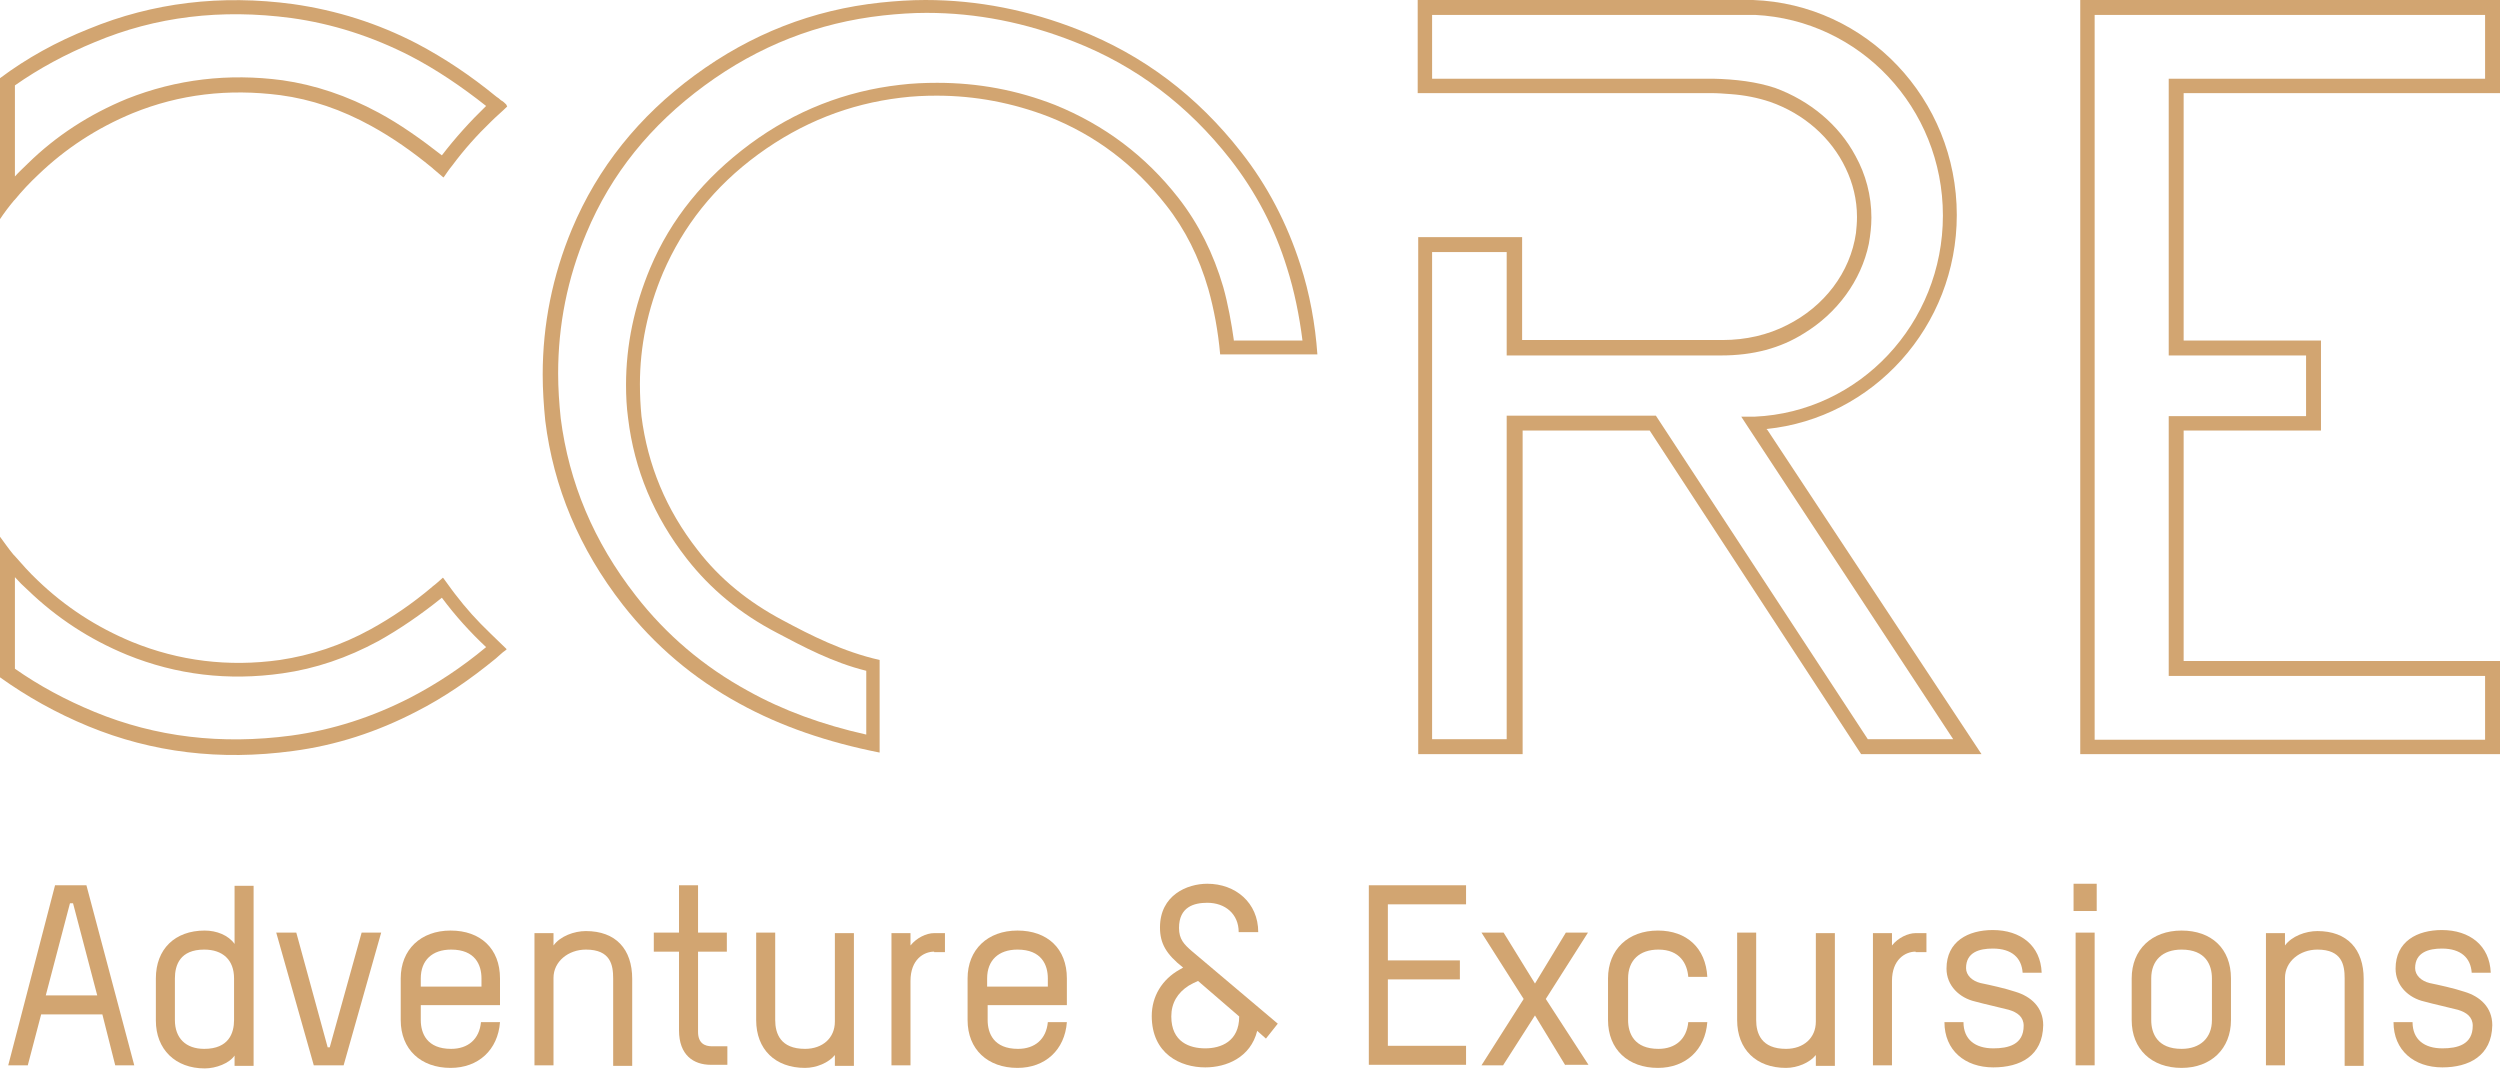 <?xml version="1.0" encoding="utf-8"?>
<!-- Generator: Adobe Illustrator 26.0.1, SVG Export Plug-In . SVG Version: 6.00 Build 0)  -->
<svg version="1.1" id="Layer_1" xmlns="http://www.w3.org/2000/svg" xmlns:xlink="http://www.w3.org/1999/xlink" x="0px" y="0px"
	 viewBox="0 0 486 211" style="enable-background:new 0 0 486 211;" xml:space="preserve">
<style type="text/css">
	.st0{fill-rule:evenodd;clip-rule:evenodd;fill:#D2A571;}
	.st1{fill:#D2A571;}
</style>
<g>
	<path class="st0" d="M239.9,66.4c-0.5-3.6-1.2-7.4-2.1-10.6c-1.9-6.5-4.8-12.3-8.7-17.3c-6.4-8.2-14.4-14.2-24-18.1l0,0l0,0
		c-7.4-2.9-15-4.3-22.9-4.3c-2.4,0-4.9,0.1-7.3,0.4l0,0c-10.5,1.2-20.3,5-29.1,11.5c-8.9,6.6-15.4,14.6-19.4,24.1l0,0l0,0l0,0l0,0
		c-3.1,7.4-4.7,15-4.7,22.7c0,2.2,0.1,4.3,0.4,6.5l0,0l0,0c1.2,10,5,19.1,11.4,27.3c4.6,5.9,10.4,10.7,17.5,14.4
		c5.1,2.7,10.9,5.8,17.4,7.4v12.4c-8.5-1.9-16.2-4.7-23-8.5c-8.6-4.7-15.9-10.9-21.8-18.5c-8.2-10.5-13-22-14.6-34.5
		c-0.3-2.9-0.5-5.8-0.5-8.7c0-9.4,1.8-18.5,5.5-27.3c4.8-11.5,12.5-21,23-28.7c10.5-7.7,22-12.2,34.7-13.6c2.8-0.3,5.6-0.5,8.4-0.5
		c9.8,0,19.3,1.9,28.7,5.6l0,0c12,4.7,22.1,12.3,30.4,22.9c4.9,6.3,8.6,13.3,11,21.1c1.4,4.4,2.4,9.3,3,14.1h-13.3L239.9,66.4
		L239.9,66.4z M252.8,51.5c-2.6-8.1-6.4-15.4-11.5-21.9c-8.6-11-19.1-18.9-31.6-23.8l0,0C200.1,2,190.1,0,179.9,0
		c-2.9,0-5.8,0.2-8.7,0.5c-13.2,1.4-25.2,6.1-36.1,14.1s-18.9,18-23.9,29.9c-3.8,9.1-5.7,18.6-5.7,28.3c0,3,0.2,6,0.5,9l0,0l0,0
		c1.6,12.9,6.6,24.9,15.1,35.8c6.2,7.9,13.7,14.3,22.7,19.2c8,4.4,17.1,7.5,27.2,9.5v-0.7l0,0v-17.1l0,0v-0.2
		c-7.1-1.6-13.4-4.8-18.8-7.7c-6.8-3.6-12.3-8.1-16.6-13.7c-6.1-7.8-9.7-16.5-10.9-26c-0.2-2.1-0.3-4.1-0.3-6.2
		c0-7.4,1.5-14.6,4.5-21.7c3.9-9,9.9-16.7,18.5-23c8.5-6.2,17.7-9.8,27.7-11c2.4-0.3,4.7-0.4,7-0.4c7.5,0,14.8,1.4,21.8,4.1
		c9.1,3.6,16.7,9.4,22.8,17.2c3.7,4.7,6.4,10.1,8.2,16.3c1.1,3.9,1.9,8.2,2.3,12.7l0,0h2.8h13.2h2.4h0.5
		C255.7,63.1,254.6,57,252.8,51.5z"/>
	<path class="st0" d="M407.2,2.9h75.9v12.4h-61.5v53.8h26.7v11.8h-26.7v50.5h61.5v12.4h-75.9V2.9z M404.4,0v146.6H486v-18.1h-61.5
		V83.7h26.7V66.2h-26.7V18.1H486V0H404.4z"/>
	<path class="st0" d="M321.9,80.8h-29v62.9h-14.5V49h14.5v20.1h41.7c6.2,0,11.5-1.4,16.1-4.3c6.4-3.9,11.1-10.2,12.6-17.4
		c0.3-1.7,0.5-3.4,0.5-5.1c0-4.3-1.1-8.4-3.1-12c-3.2-6-8.8-10.7-15.6-13.2c-3.6-1.2-7.7-1.7-12.1-1.8c-0.2,0-0.4,0-0.5,0h-54.1V2.9
		h62.8c20.3,1,36.5,18,36.5,39S361.5,80.1,341.1,81c-0.6,0-1.2,0-1.8,0c-0.3,0-0.5,0-0.8,0l1.5,2.3l0.2,0.3l39.5,60.1h-16.6
		L321.9,80.8z M343.6,83.6l-0.2-0.2c20.7-2.1,37-19.9,37-41.6c0-22.6-17.6-41-39.6-41.8c-0.5,0-0.9,0-1.4,0h-63.8v18.1h57
		c1.3,0,2.6,0.1,3.9,0.2c2.7,0.2,5.2,0.7,7.6,1.5c6.6,2.3,11.9,7,14.7,12.9c1.4,2.9,2.2,6.1,2.2,9.5c0,1.1-0.1,2.1-0.2,3.1
		c-1.1,7.7-6.2,14.3-13.4,17.9c-3.7,1.9-8,2.9-12.5,2.9c-0.7,0-39,0-39,0v-20h-20.2v100.5H296V83.7h24.7l41.1,62.9h23.4L343.6,83.6z
		"/>
	<g>
		<path id="SVGID_00000062194575955743211430000009766797272213640379_" class="st0" d="M79.8,135.6c-7.4,3.8-15.1,6.3-23.2,7.4
			c-13.6,1.8-26.3,0.3-38.2-4.6l0,0c-5.6-2.3-10.8-5.1-15.5-8.4v-17.8c0.8,0.9,1.6,1.7,2.5,2.5c5.6,5.4,12,9.6,19.3,12.6l0,0l0,0
			c9.6,3.9,19.7,5.1,30.2,3.6c6.4-0.9,12.6-3,18.7-6.3c4.1-2.3,8.2-5.1,12.3-8.4c2.6,3.5,5.5,6.7,8.6,9.6
			C89.7,129.8,84.8,133,79.8,135.6 M95.4,123.2c-2.8-2.7-4.7-4.8-7-7.8l-0.6-0.8c-0.5-0.7-1.1-1.5-1.6-2.2l-0.1-0.1
			c-0.7,0.6-1.3,1.2-2,1.7l-0.1,0.1c-3.9,3.3-7.9,6-11.9,8.2c-5.8,3.2-11.7,5.1-17.7,6c-10,1.4-19.6,0.2-28.7-3.5
			c-7-2.9-13.1-6.9-18.4-12c-1.6-1.5-3-3.1-4.5-4.8l0,0l0,0c-0.1-0.1-0.1-0.1-0.2-0.2c-1-1.2-1.8-2.4-2.7-3.6v3.8v1v19.1v3.2v0.3
			c5.3,3.8,11,7,17.3,9.6l0,0c12.4,5.1,25.6,6.7,39.7,4.8c8.4-1.1,16.4-3.7,24.1-7.7c5.3-2.7,10.4-6.2,15.4-10.3
			c0.3-0.3,0.6-0.5,0.9-0.8s0.6-0.5,1-0.8l0.2-0.2C97.5,125.2,96.4,124.2,95.4,123.2"/>
	</g>
	<path id="SVGID_1_" class="st0" d="M73.6,21.9c-6.1-3.3-12.4-5.4-18.7-6.3c-10.5-1.4-20.6-0.2-30.2,3.6l0,0l0,0
		c-7.3,3-13.8,7.2-19.3,12.6c-0.8,0.8-1.7,1.6-2.5,2.5V16.6c4.7-3.3,9.9-6.1,15.5-8.4l0,0c11.9-5,24.6-6.5,38.2-4.7
		c8,1.1,15.8,3.6,23.2,7.4c5,2.6,9.9,5.9,14.7,9.7c-3.1,3-6,6.2-8.6,9.6C81.8,27,77.7,24.1,73.6,21.9z M98.4,20.3
		c-0.3-0.3-0.6-0.6-1-0.8c-0.3-0.3-0.6-0.5-0.9-0.7c-5-4.1-10.1-7.5-15.4-10.3C73.4,4.5,65.4,2,57,0.8C43-1.1,29.7,0.5,17.3,5.6l0,0
		C11,8.1,5.2,11.3,0,15.2v0.3v3.2v19.1v1v3.8c0.8-1.2,1.7-2.4,2.7-3.6c0.1-0.1,0.1-0.1,0.2-0.2l0,0l0,0c1.4-1.7,2.9-3.3,4.5-4.8
		c5.3-5.1,11.4-9.1,18.4-12c9.1-3.7,18.6-4.8,28.7-3.5c6,0.8,11.9,2.8,17.7,6c4,2.2,7.9,4.9,11.9,8.2l0.1,0.1c0.7,0.6,1.3,1.1,2,1.7
		l0.1-0.1c0.5-0.7,1-1.5,1.6-2.2c2.3-3.1,4.8-5.9,7.6-8.6c1-1,2.1-1.9,3.1-2.9L98.4,20.3z"/>
</g>
<g>
	<path class="st1" d="M22.4,207.1l-2.5-9.9H8l-2.6,9.9H1.6l9.1-35h6.1l9.3,35H22.4z M14.2,175.6h-0.6l-4.7,17.9h10L14.2,175.6z"/>
	<path class="st1" d="M30.3,190.2c0-5.7,3.7-9.3,9.5-9.3c2.3,0,4.6,0.9,5.8,2.6v-11.3h3.7v35h-3.7v-2c-1,1.5-3.6,2.5-5.8,2.5
		c-5.7,0-9.5-3.7-9.5-9.3V190.2z M34,198.3c0,3.5,2.1,5.6,5.7,5.6c4.8,0,5.8-3.1,5.8-5.6v-8.1c0-3.6-2.2-5.6-5.8-5.6
		c-4.7,0-5.7,3-5.7,5.6V198.3z"/>
	<path class="st1" d="M64.1,203.6l6.2-22.3h3.8l-7.3,25.8H61l-7.3-25.8h3.9l6.1,22.3H64.1z"/>
	<path class="st1" d="M97.3,195.4H81.8v2.9c0,2.6,1.2,5.6,5.9,5.6c3.3,0,5.5-1.9,5.8-5.2h3.7c-0.4,5.4-4.2,8.9-9.6,8.9
		c-5.8,0-9.7-3.6-9.7-9.3v-8.1c0-5.6,3.9-9.3,9.7-9.3c5.8,0,9.6,3.5,9.6,9.3V195.4z M93.6,190.2c0-2.6-1.2-5.6-5.9-5.6
		c-3.7,0-5.9,2.1-5.9,5.6v1.6h11.8V190.2z"/>
	<path class="st1" d="M119.2,207.1v-16.9c0-2.6-0.5-5.6-5.3-5.6c-3.4,0-6.3,2.3-6.3,5.5v17h-3.7v-25.7h3.7v2.4
		c1.3-1.8,4-2.8,6.3-2.8c5.8,0,9,3.5,9,9.3v16.9H119.2z"/>
	<path class="st1" d="M127.1,181.3h4.9v-9.2h3.7v9.2h5.6v3.7h-5.6v15.6c0,2.2,1.3,2.8,2.7,2.8h3v3.6h-3.2c-3.4,0-6.2-1.9-6.2-6.7
		V185h-4.9V181.3z"/>
	<path class="st1" d="M162.3,207.1v-2c-1.2,1.5-3.6,2.5-5.8,2.5c-5.8,0-9.5-3.6-9.5-9.3v-17h3.7v17c0,2.6,1,5.6,5.8,5.6
		c3.4,0,5.8-2.1,5.8-5.3v-17.2h3.7v25.8H162.3z"/>
	<path class="st1" d="M181.6,185c-2,0-4.6,1.5-4.6,5.7v16.4h-3.7v-25.7h3.7v2.4c1.2-1.5,3.1-2.4,4.6-2.4h2.1v3.7H181.6z"/>
	<path class="st1" d="M207.5,195.4h-15.5v2.9c0,2.6,1.2,5.6,5.9,5.6c3.3,0,5.5-1.9,5.8-5.2h3.7c-0.4,5.4-4.2,8.9-9.6,8.9
		c-5.8,0-9.7-3.6-9.7-9.3v-8.1c0-5.6,3.9-9.3,9.7-9.3c5.8,0,9.6,3.5,9.6,9.3V195.4z M203.7,190.2c0-2.6-1.2-5.6-5.9-5.6
		c-3.7,0-5.9,2.1-5.9,5.6v1.6h11.8V190.2z"/>
	<path class="st1" d="M246.1,201.9l-1.7-1.5c-1.3,5.2-6,7.1-10.1,7.1c-4.8,0-10.4-2.6-10.4-10c0-3.8,2-7.1,5.4-9l0.7-0.4
		c-3.3-2.6-4.5-4.7-4.5-7.8c0-6.3,5.3-8.5,9.2-8.5c5.5,0,9.9,3.7,9.9,9.4h-3.8c0-3.5-2.6-5.7-6.1-5.7c-2.6,0-5.5,0.8-5.5,4.9
		c0,2.2,1,3.2,2.5,4.5l16.7,14.1L246.1,201.9z M240.9,197.6L240.9,197.6l-8-6.9c-0.5,0.2-1.3,0.6-1.8,0.9c-2.2,1.4-3.4,3.4-3.4,6
		c0,5,3.6,6.2,6.6,6.2C237.3,203.8,240.9,202.5,240.9,197.6z"/>
	<path class="st1" d="M266.1,207.1v-35H285v3.7h-15.2v10.9h14v3.7h-14v12.9H285v3.7H266.1z"/>
	<path class="st1" d="M304.3,207.1l-5.9-9.7l-6.2,9.7H288l8.2-12.9l-8.2-12.9h4.3l6.1,9.9l6-9.9h4.3l-8.2,12.9l8.3,12.8H304.3z"/>
	<path class="st1" d="M331.9,189.9h-3.7c-0.2-2.5-1.6-5.3-5.8-5.3c-3.7,0-5.9,2.1-5.9,5.6v8.1c0,2.6,1.2,5.6,5.9,5.6
		c3.3,0,5.5-1.9,5.8-5.2h3.7c-0.4,5.4-4.2,8.9-9.6,8.9c-5.8,0-9.7-3.6-9.7-9.3v-8.1c0-5.6,3.9-9.3,9.7-9.3
		C327.9,180.9,331.6,184.3,331.9,189.9z"/>
	<path class="st1" d="M353,207.1v-2c-1.2,1.5-3.6,2.5-5.8,2.5c-5.8,0-9.5-3.6-9.5-9.3v-17h3.7v17c0,2.6,1,5.6,5.8,5.6
		c3.4,0,5.8-2.1,5.8-5.3v-17.2h3.7v25.8H353z"/>
	<path class="st1" d="M372.4,185c-2,0-4.6,1.5-4.6,5.7v16.4h-3.7v-25.7h3.7v2.4c1.2-1.5,3.1-2.4,4.6-2.4h2.1v3.7H372.4z"/>
	<path class="st1" d="M387.5,207.5c-5.5,0-9.5-3.3-9.5-8.8h3.7c0,3.4,2.3,5.1,5.8,5.1c2.9,0,5.9-0.7,5.9-4.4c0-1.7-1.2-2.6-2.9-3.1
		c-1.9-0.5-4.7-1.1-6.5-1.6c-3.1-0.7-5.6-3.1-5.6-6.4c0-5.3,4.2-7.5,9-7.5c5.4,0,9.3,3,9.5,8.3h-3.7c-0.2-2.9-2.1-4.7-5.8-4.7
		c-2.6,0-5.2,0.7-5.2,3.8c0,1.4,1.2,2.5,2.8,2.9c1.9,0.4,4.7,1,6.8,1.7c3,0.9,5.4,3,5.4,6.5C397.1,205.3,392.7,207.5,387.5,207.5z"
		/>
	<path class="st1" d="M403.1,177.1v-5.3h4.5v5.3H403.1z M403.5,207.1v-25.8h3.7v25.8H403.5z"/>
	<path class="st1" d="M424.1,207.6c-5.8,0-9.7-3.6-9.7-9.3v-8.1c0-5.6,3.9-9.3,9.7-9.3c5.8,0,9.6,3.5,9.6,9.3v8.1
		C433.7,203.9,429.8,207.6,424.1,207.6z M430,190.2c0-2.6-1.2-5.6-5.9-5.6c-3.7,0-5.9,2.1-5.9,5.6v8.1c0,2.6,1.2,5.6,5.9,5.6
		c3.6,0,5.9-2.1,5.9-5.6V190.2z"/>
	<path class="st1" d="M455.8,207.1v-16.9c0-2.6-0.5-5.6-5.3-5.6c-3.4,0-6.3,2.3-6.3,5.5v17h-3.7v-25.7h3.7v2.4
		c1.3-1.8,4-2.8,6.3-2.8c5.8,0,9,3.5,9,9.3v16.9H455.8z"/>
	<path class="st1" d="M474.8,207.5c-5.5,0-9.5-3.3-9.5-8.8h3.7c0,3.4,2.3,5.1,5.8,5.1c2.9,0,5.9-0.7,5.9-4.4c0-1.7-1.2-2.6-2.9-3.1
		c-1.9-0.5-4.7-1.1-6.5-1.6c-3.1-0.7-5.6-3.1-5.6-6.4c0-5.3,4.2-7.5,9-7.5c5.4,0,9.3,3,9.5,8.3h-3.7c-0.2-2.9-2.1-4.7-5.8-4.7
		c-2.5,0-5.2,0.7-5.2,3.8c0,1.4,1.2,2.5,2.8,2.9c1.9,0.4,4.7,1,6.8,1.7c3,0.9,5.4,3,5.4,6.5C484.4,205.3,479.9,207.5,474.8,207.5z"
		/>
</g>
</svg>

